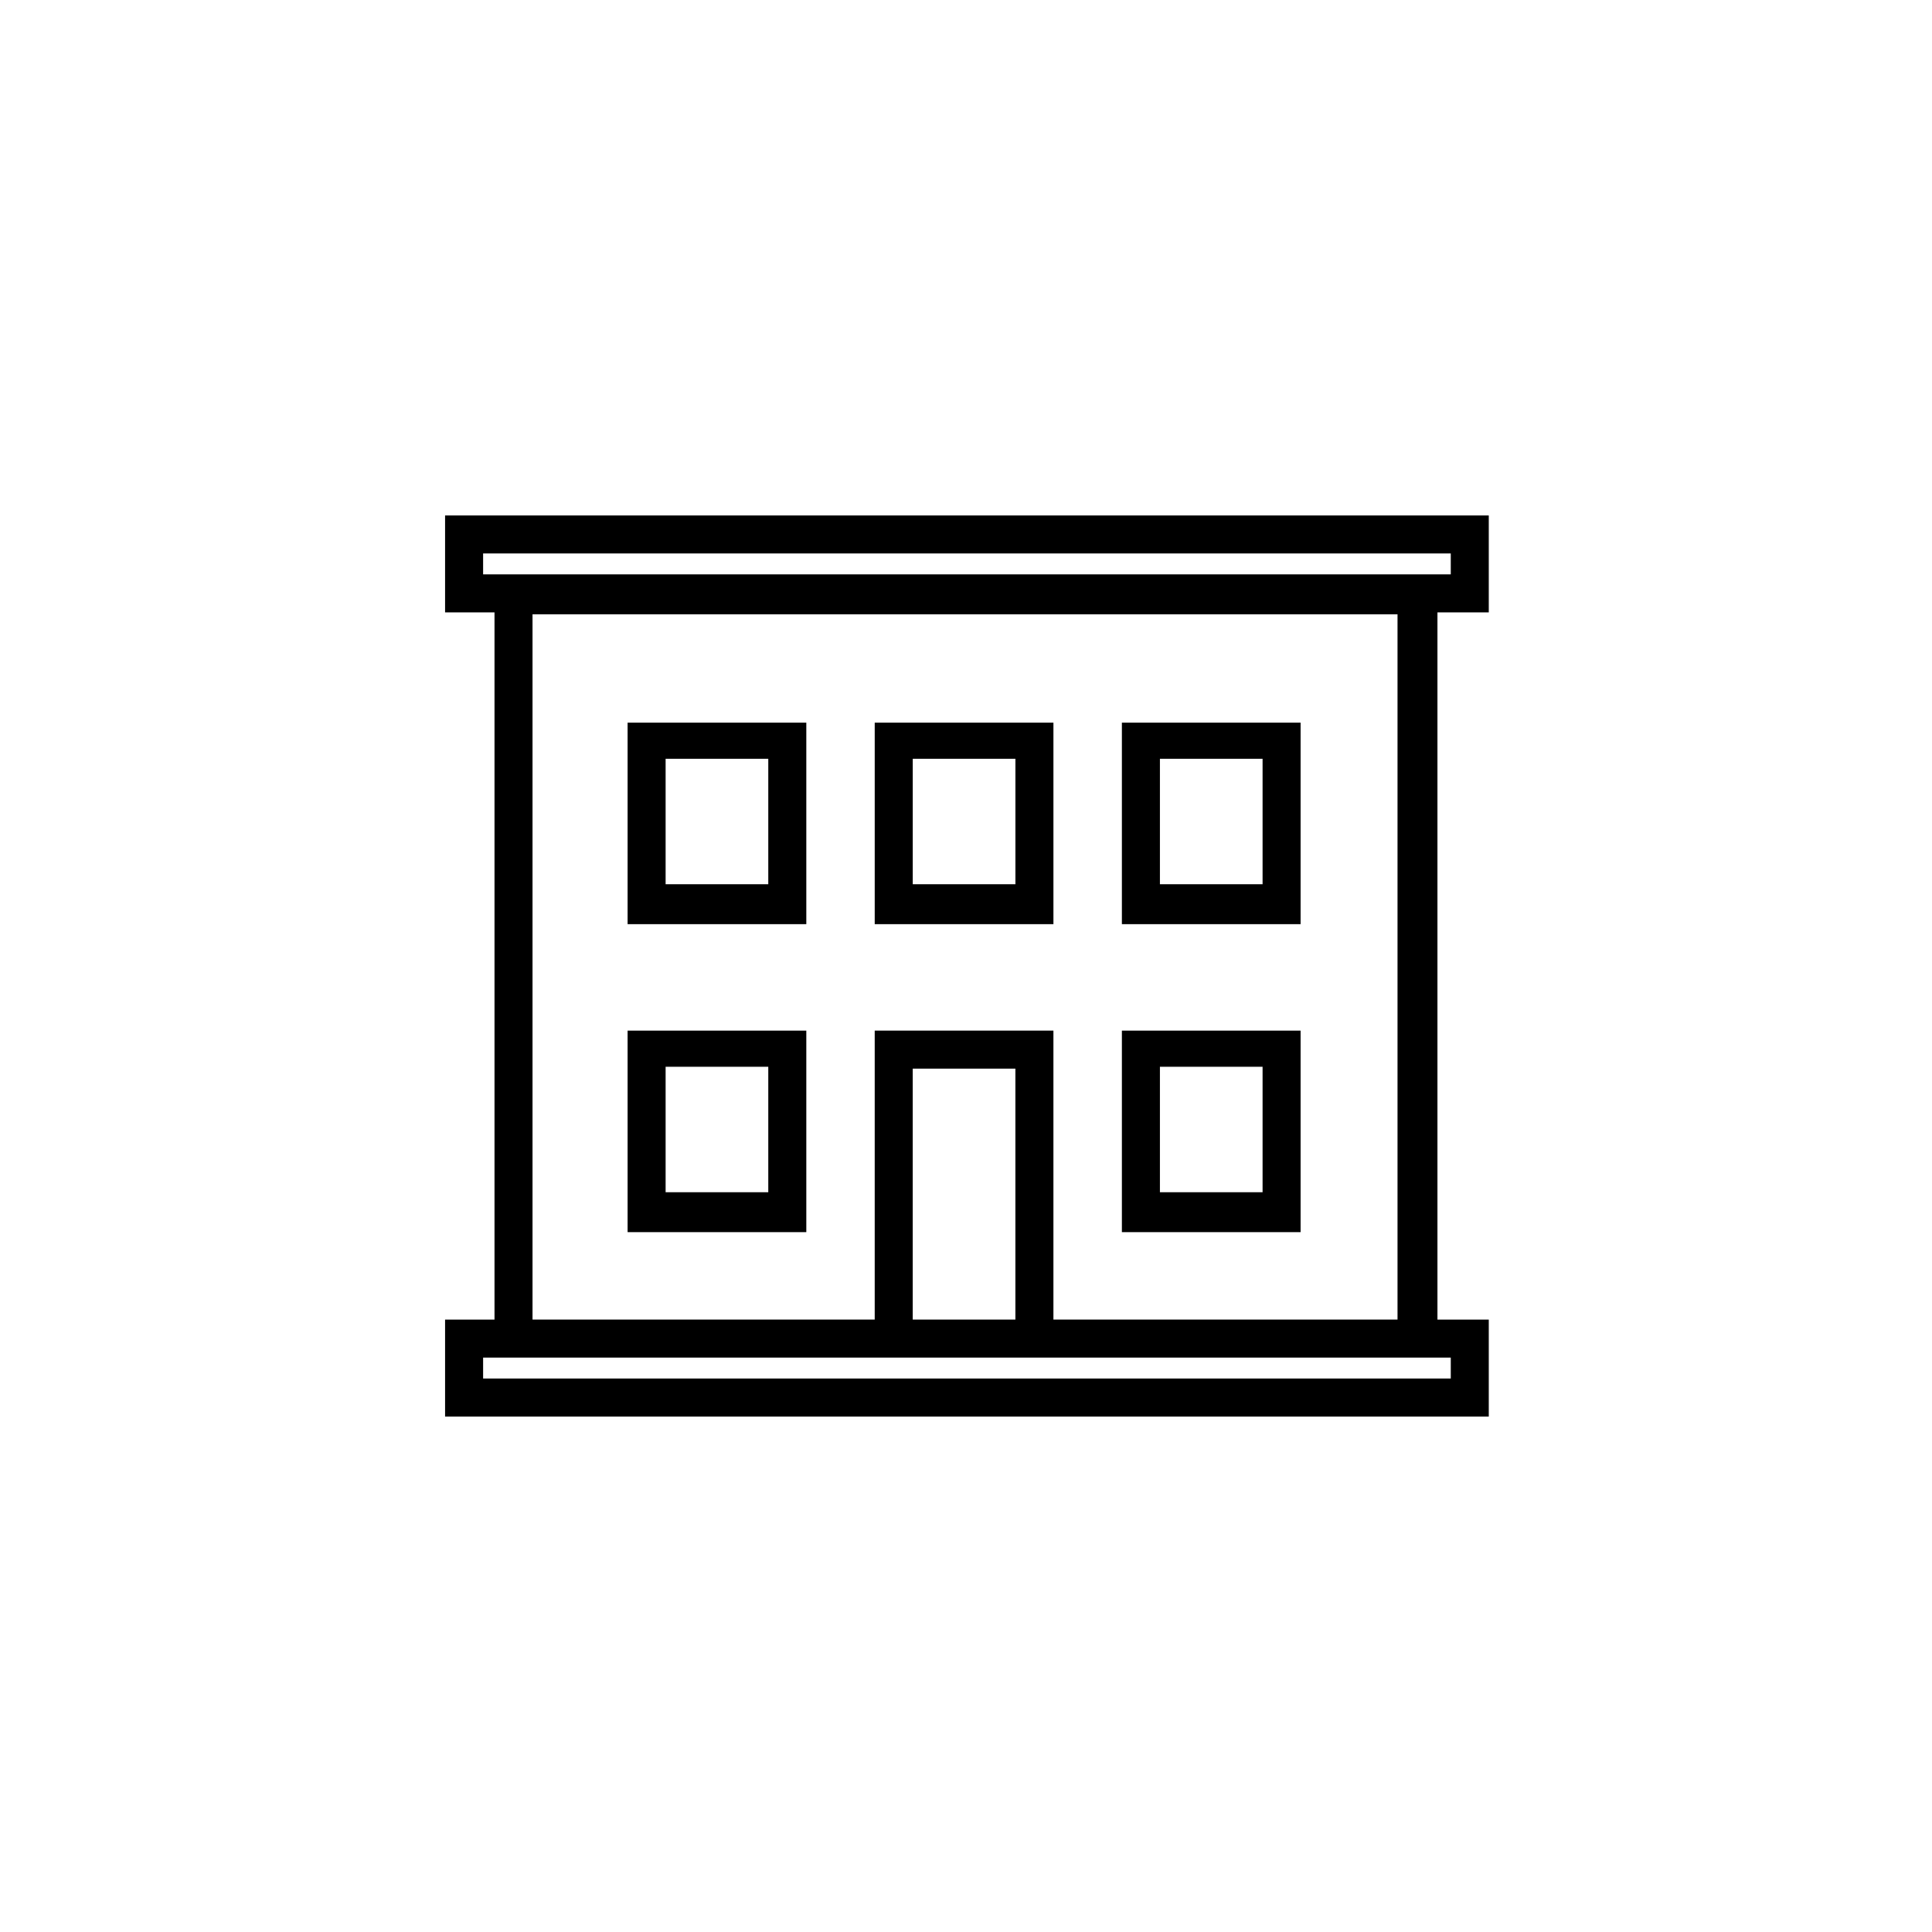 <?xml version="1.0" encoding="UTF-8"?>
<!-- The Best Svg Icon site in the world: iconSvg.co, Visit us! https://iconsvg.co -->
<svg fill="#000000" width="800px" height="800px" version="1.1" viewBox="144 144 512 512" xmlns="http://www.w3.org/2000/svg">
 <g>
  <path d="m357.68 335.51h-47.359v53.402h47.359zm-10.078 42.824h-27.207v-33.25h27.207z"/>
  <path d="m423.17 335.51h-47.359v53.402h47.359zm-10.074 42.824h-27.207v-33.25h27.207z"/>
  <path d="m488.67 335.51h-47.359v53.402h47.359zm-10.074 42.824h-27.207v-33.25h27.207z"/>
  <path d="m357.68 417.13h-47.359v53.402h47.359zm-10.078 42.824h-27.207v-33.25h27.207z"/>
  <path d="m488.67 417.13h-47.359v53.402h47.359zm-10.074 42.824h-27.207v-33.25h27.207z"/>
  <path d="m261.95 493.71v25.695h276.59v-25.695h-13.602v-187.42h13.602v-25.695h-276.59v25.695h13.098v187.42zm10.078-203.04h256.44v5.543h-256.44zm242.33 16.121v186.91h-91.191v-76.578h-47.359v76.578h-90.684v-186.91zm13.602 202.53h-255.93v-5.543h256.44v5.543zm-114.87-15.617h-27.207v-66.504h27.207z"/>
 </g>
</svg>